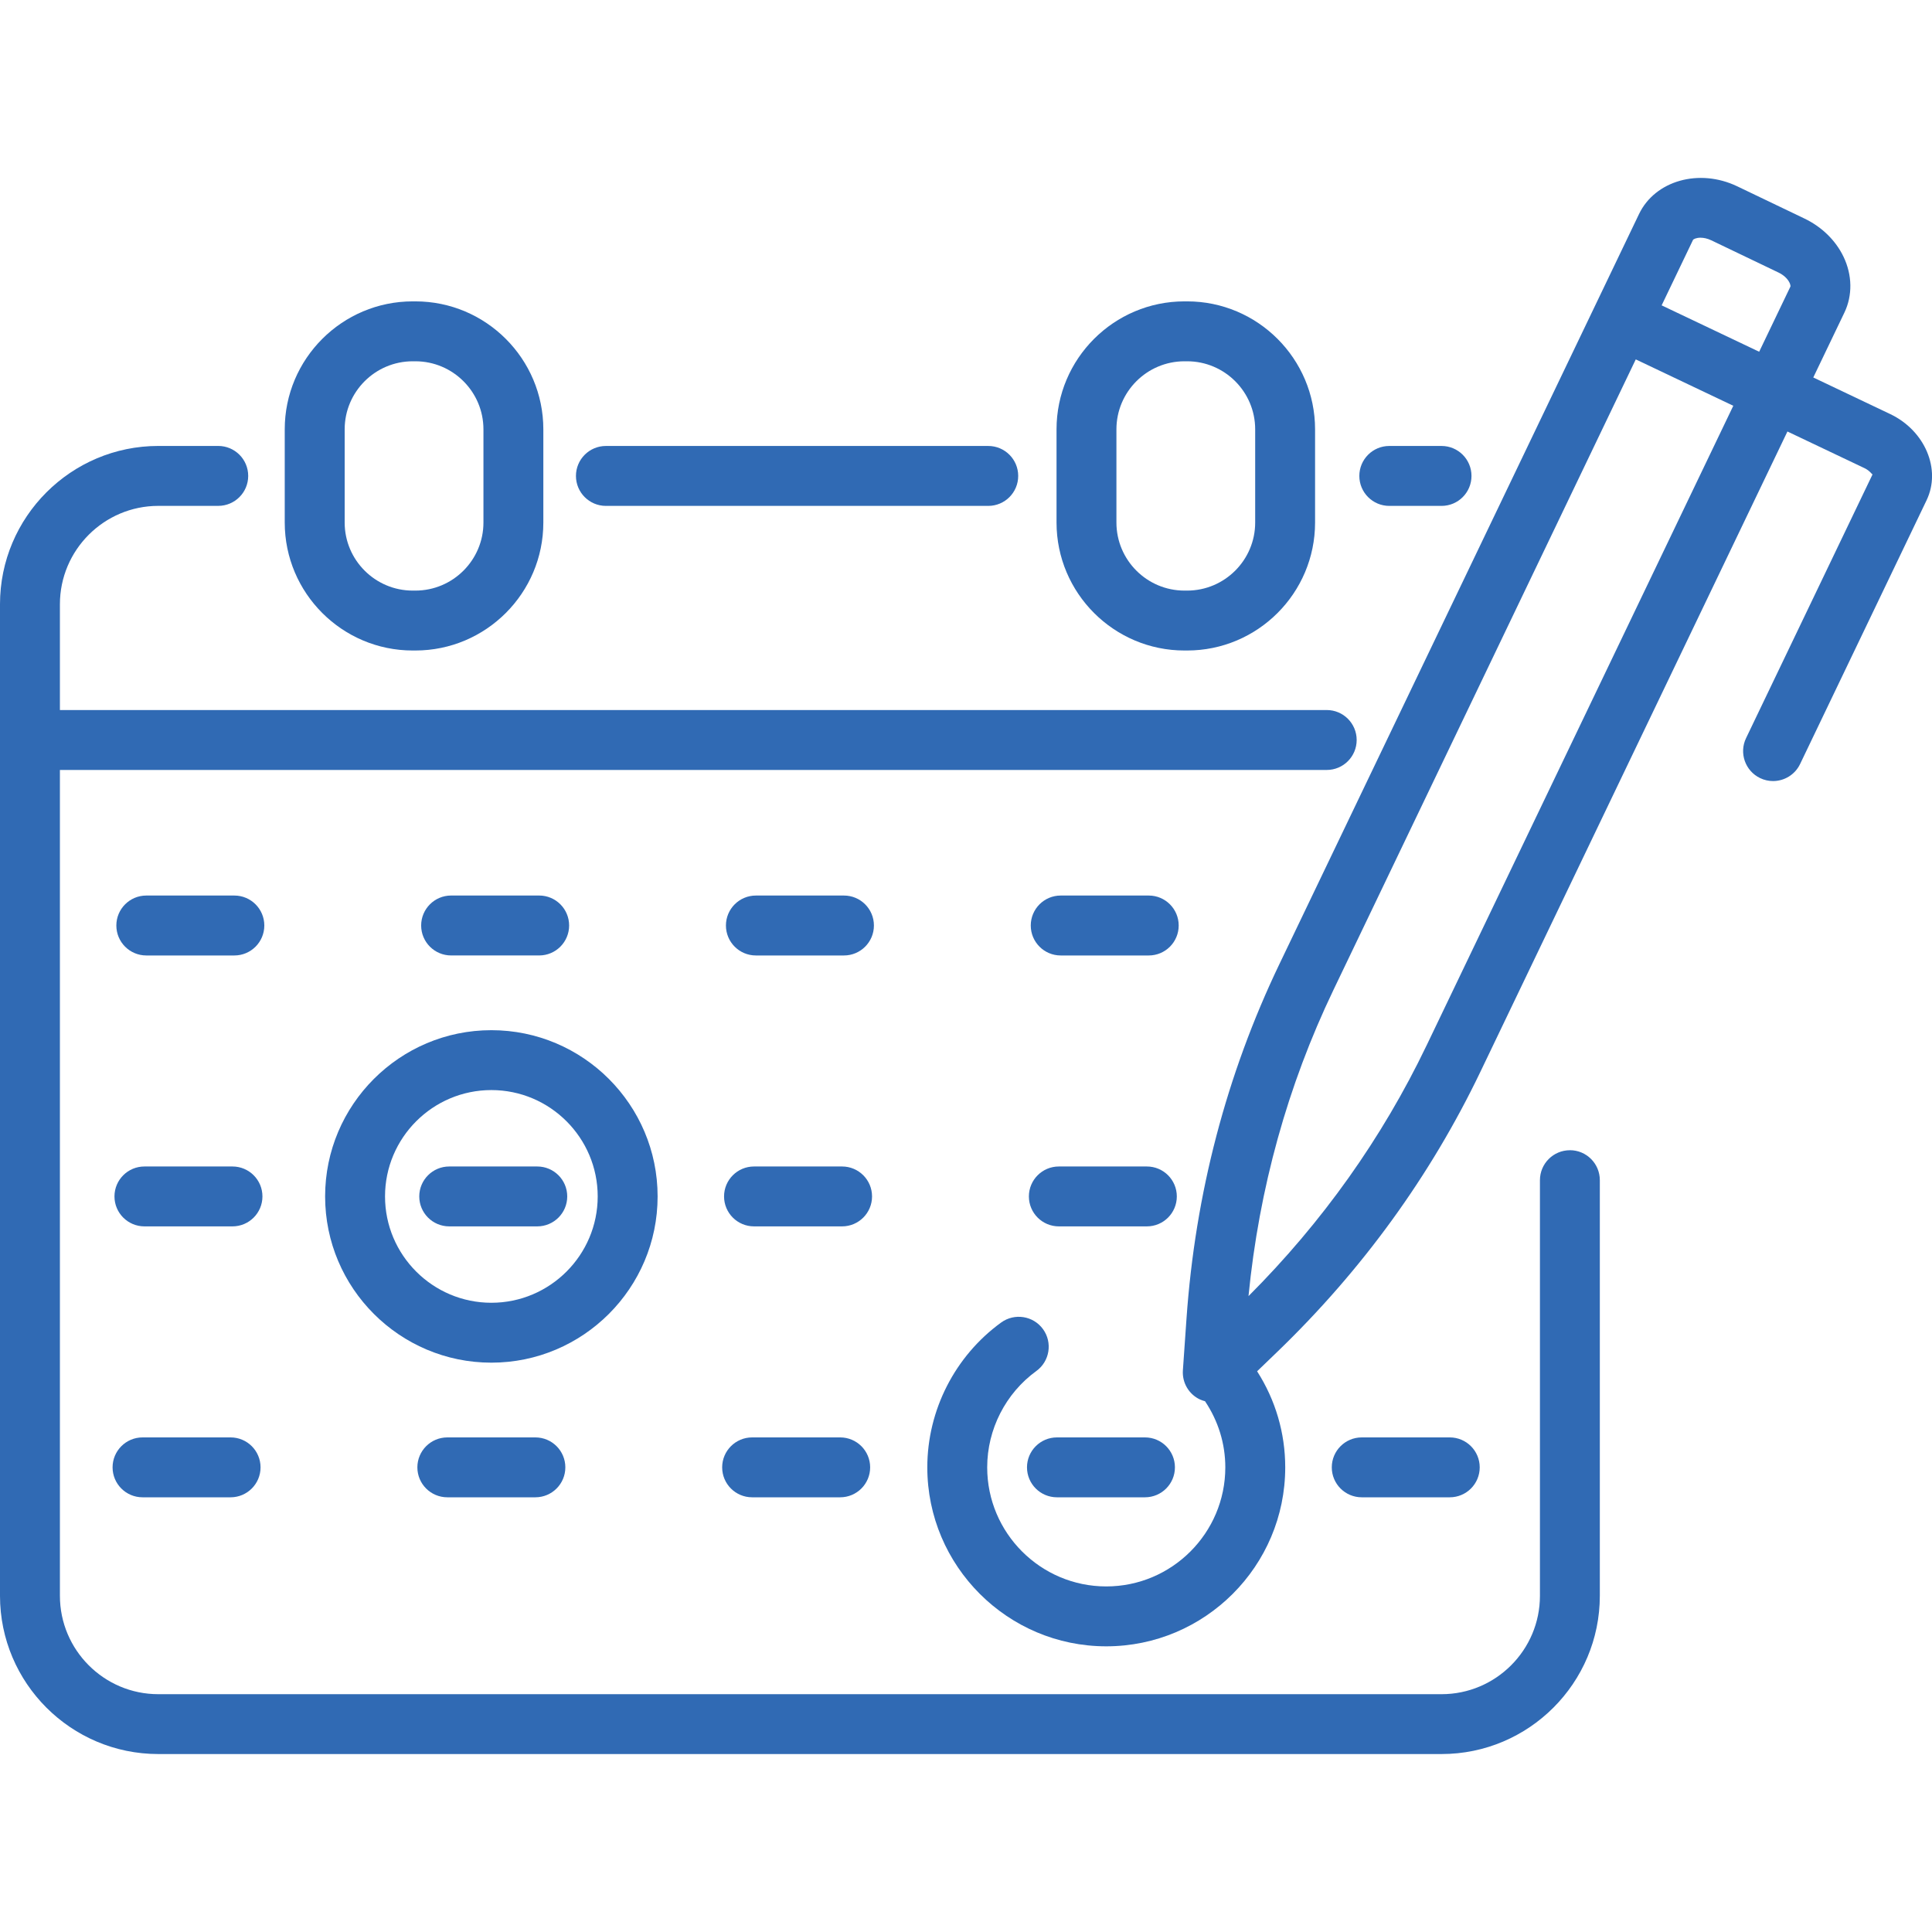 <?xml version="1.0" encoding="UTF-8"?>
<svg id="_レイヤー_1" xmlns="http://www.w3.org/2000/svg" width="100" height="100" version="1.1" viewBox="0 0 100 100">
  <!-- Generator: Adobe Illustrator 29.1.0, SVG Export Plug-In . SVG Version: 2.1.0 Build 142)  -->
  <defs>
    <style>
      .st0 {
        fill: #306ab4;
      }
    </style>
  </defs>
  <path class="st0" d="M81.257,59.536c-.856,0-1.55.694-1.55,1.55v21.512c0,2.808-2.285,5.093-5.093,5.093H8.194c-2.808,0-5.093-2.285-5.093-5.093v-42.745h65.57c.856,0,1.55-.694,1.55-1.551s-.694-1.551-1.55-1.551H3.101v-5.474c0-2.808,2.285-5.093,5.093-5.093h3.102c.856,0,1.551-.694,1.551-1.551s-.694-1.551-1.551-1.551h-3.102c-4.518 0-8.194,3.676-8.194,8.194v51.32c0,4.518,3.676,8.193,8.194,8.193h66.42c4.518,0,8.193-3.675,8.193-8.193v-21.512c0-.856-.694-1.55-1.55-1.55Z"/>
  <path class="st0" d="M71.909,26.185h2.705c.856,0,1.55-.694,1.55-1.551s-.694-1.551-1.55-1.551h-2.705c-.856,0-1.55.694-1.55,1.551s.694,1.551,1.55,1.551Z"/>
  <path class="st0" d="M31.362,26.185h19.79c.856,0,1.55-.694,1.55-1.551s-.694-1.551-1.55-1.551h-19.79c-.856,0-1.551.694-1.551,1.551s.694,1.551,1.551,1.551Z"/>
  <path class="st0" d="M21.362,33.67h.137c3.652,0,6.624-2.971,6.624-6.624v-4.823c0-3.652-2.971-6.624-6.624-6.624h-.137c-3.652,0-6.624,2.971-6.624,6.624v4.823c0,3.652,2.971,6.624,6.624,6.624ZM17.84,22.223c0-1.942,1.58-3.523,3.523-3.523h.137c1.942,0,3.523,1.58,3.523,3.523v4.823c0,1.942-1.58,3.523-3.523,3.523h-.137c-1.942,0-3.523-1.58-3.523-3.523v-4.823Z"/>
  <path class="st0" d="M61.308,33.67h.138c3.652,0,6.622-2.971,6.622-6.624v-4.823c0-3.652-2.97-6.624-6.622-6.624h-.138c-3.652,0-6.622,2.971-6.622,6.624v4.823c0,3.652,2.97,6.624,6.622,6.624ZM57.786,22.223c0-1.942,1.58-3.523,3.522-3.523h.138c1.942,0,3.522,1.58,3.522,3.523v4.823c0,1.942-1.58,3.523-3.522,3.523h-.138c-1.942,0-3.522-1.58-3.522-3.523v-4.823Z"/>
  <path class="st0" d="M12.13,46.353h-4.557c-.856,0-1.551.694-1.551,1.551s.694,1.551,1.551,1.551h4.557c.856,0,1.551-.694,1.551-1.551s-.694-1.551-1.551-1.551Z"/>
  <path class="st0" d="M27.907,49.454c.856,0,1.551-.694,1.551-1.551s-.694-1.551-1.551-1.551h-4.557c-.856,0-1.551.694-1.551,1.551s.694,1.551,1.551,1.551h4.557Z"/>
  <path class="st0" d="M43.683,46.353h-4.558c-.856,0-1.551.694-1.551,1.551s.694,1.551,1.551,1.551h4.558c.856,0,1.551-.694,1.551-1.551s-.694-1.551-1.551-1.551Z"/>
  <path class="st0" d="M59.459,46.353h-4.557c-.856,0-1.55.694-1.55,1.551s.694,1.551,1.55,1.551h4.557c.856,0,1.55-.694,1.55-1.551s-.694-1.551-1.55-1.551Z"/>
  <path class="st0" d="M12.033,60.377h-4.557c-.856,0-1.551.694-1.551,1.55s.694,1.55,1.551,1.55h4.557c.856,0,1.551-.694,1.551-1.55s-.694-1.55-1.551-1.55Z"/>
  <path class="st0" d="M27.809,60.377h-4.557c-.856,0-1.551.694-1.551,1.55s.694,1.55,1.551,1.55h4.557c.856,0,1.551-.694,1.551-1.55s-.694-1.55-1.551-1.55Z"/>
  <path class="st0" d="M43.586,60.377h-4.558c-.856,0-1.551.694-1.551,1.55s.694,1.55,1.551,1.55h4.558c.856,0,1.551-.694,1.551-1.55s-.694-1.55-1.551-1.55Z"/>
  <path class="st0" d="M59.362,60.377h-4.557c-.856,0-1.55.694-1.55,1.55s.694,1.55,1.55,1.55h4.557c.856,0,1.55-.694,1.55-1.55s-.694-1.55-1.55-1.55Z"/>
  <path class="st0" d="M11.935,74.4h-4.557c-.856,0-1.551.694-1.551,1.55s.694,1.55,1.551,1.55h4.557c.856,0,1.551-.694,1.551-1.55s-.694-1.55-1.551-1.55Z"/>
  <path class="st0" d="M23.154,74.4c-.856,0-1.551.694-1.551,1.55s.694,1.55,1.551,1.55h4.557c.856,0,1.551-.694,1.551-1.55s-.694-1.55-1.551-1.55h-4.557Z"/>
  <path class="st0" d="M43.488,74.4h-4.558c-.856,0-1.551.694-1.551,1.55s.694,1.55,1.551,1.55h4.558c.856,0,1.551-.694,1.551-1.55s-.694-1.55-1.551-1.55Z"/>
  <path class="st0" d="M59.264,74.4h-4.557c-.856,0-1.55.694-1.55,1.55s.694,1.55,1.55,1.55h4.557c.856,0,1.55-.694,1.55-1.55s-.694-1.55-1.55-1.55Z"/>
  <path class="st0" d="M75.04,77.5c.856,0,1.55-.694,1.55-1.55s-.694-1.55-1.55-1.55h-4.557c-.856,0-1.55.694-1.55,1.55s.694,1.55,1.55,1.55c0,0,4.557,0,4.557,0Z"/>
  <path class="st0" d="M97.841,21.434l-3.986-1.896,1.612-3.361c.425-.887.408-1.939-.045-2.885-.405-.846-1.123-1.549-2.023-1.98l-3.477-1.667c-1.969-.945-4.255-.302-5.087,1.435l-18.613,38.82c-2.739,5.711-4.357,11.888-4.81,18.362l-.186,2.665c-.045.64.308,1.242.89,1.512.082.039.169.063.255.087.682,1.015,1.051,2.193,1.051,3.424,0,3.398-2.765,6.163-6.163,6.163s-6.162-2.765-6.162-6.163c0-1.966.951-3.831,2.545-4.988.693-.503.846-1.473.344-2.166-.503-.693-1.472-.845-2.166-.344-2.394,1.739-3.823,4.542-3.823,7.498,0,5.108,4.156,9.263,9.263,9.263,5.108,0,9.263-4.155,9.263-9.263,0-1.779-.505-3.487-1.455-4.973l1.036-.998c4.399-4.239,7.941-9.121,10.526-14.514l15.887-33.131,3.991,1.898c.29.139.386.335.416.319l-6.548,13.654c-.371.772-.044,1.698.728,2.069.216.104.444.153.669.153.577-0,1.133-.325,1.399-.881l6.548-13.655c.764-1.595-.077-3.594-1.877-4.457ZM88.022,12.304c.154,0,.345.035.559.137l3.477,1.667c.261.125.467.316.567.524.054.113.054.186.045.204l-1.616,3.37-5.048-2.401,1.623-3.385c.02-.042.166-.117.393-.117ZM73.833,54.125c-2.292,4.78-5.388,9.137-9.211,12.962.548-5.575,2.024-10.9,4.396-15.846l15.649-32.639,5.048,2.401-15.882,33.123Z"/>
  <path class="st0" d="M34.038,61.927c0-4.745-3.86-8.605-8.605-8.605s-8.605,3.86-8.605,8.605,3.86,8.604,8.605,8.604,8.605-3.859,8.605-8.604ZM25.433,67.431c-3.035,0-5.504-2.469-5.504-5.504s2.469-5.505,5.504-5.505,5.504,2.47,5.504,5.505-2.469,5.504-5.504,5.504Z"/>
</svg>